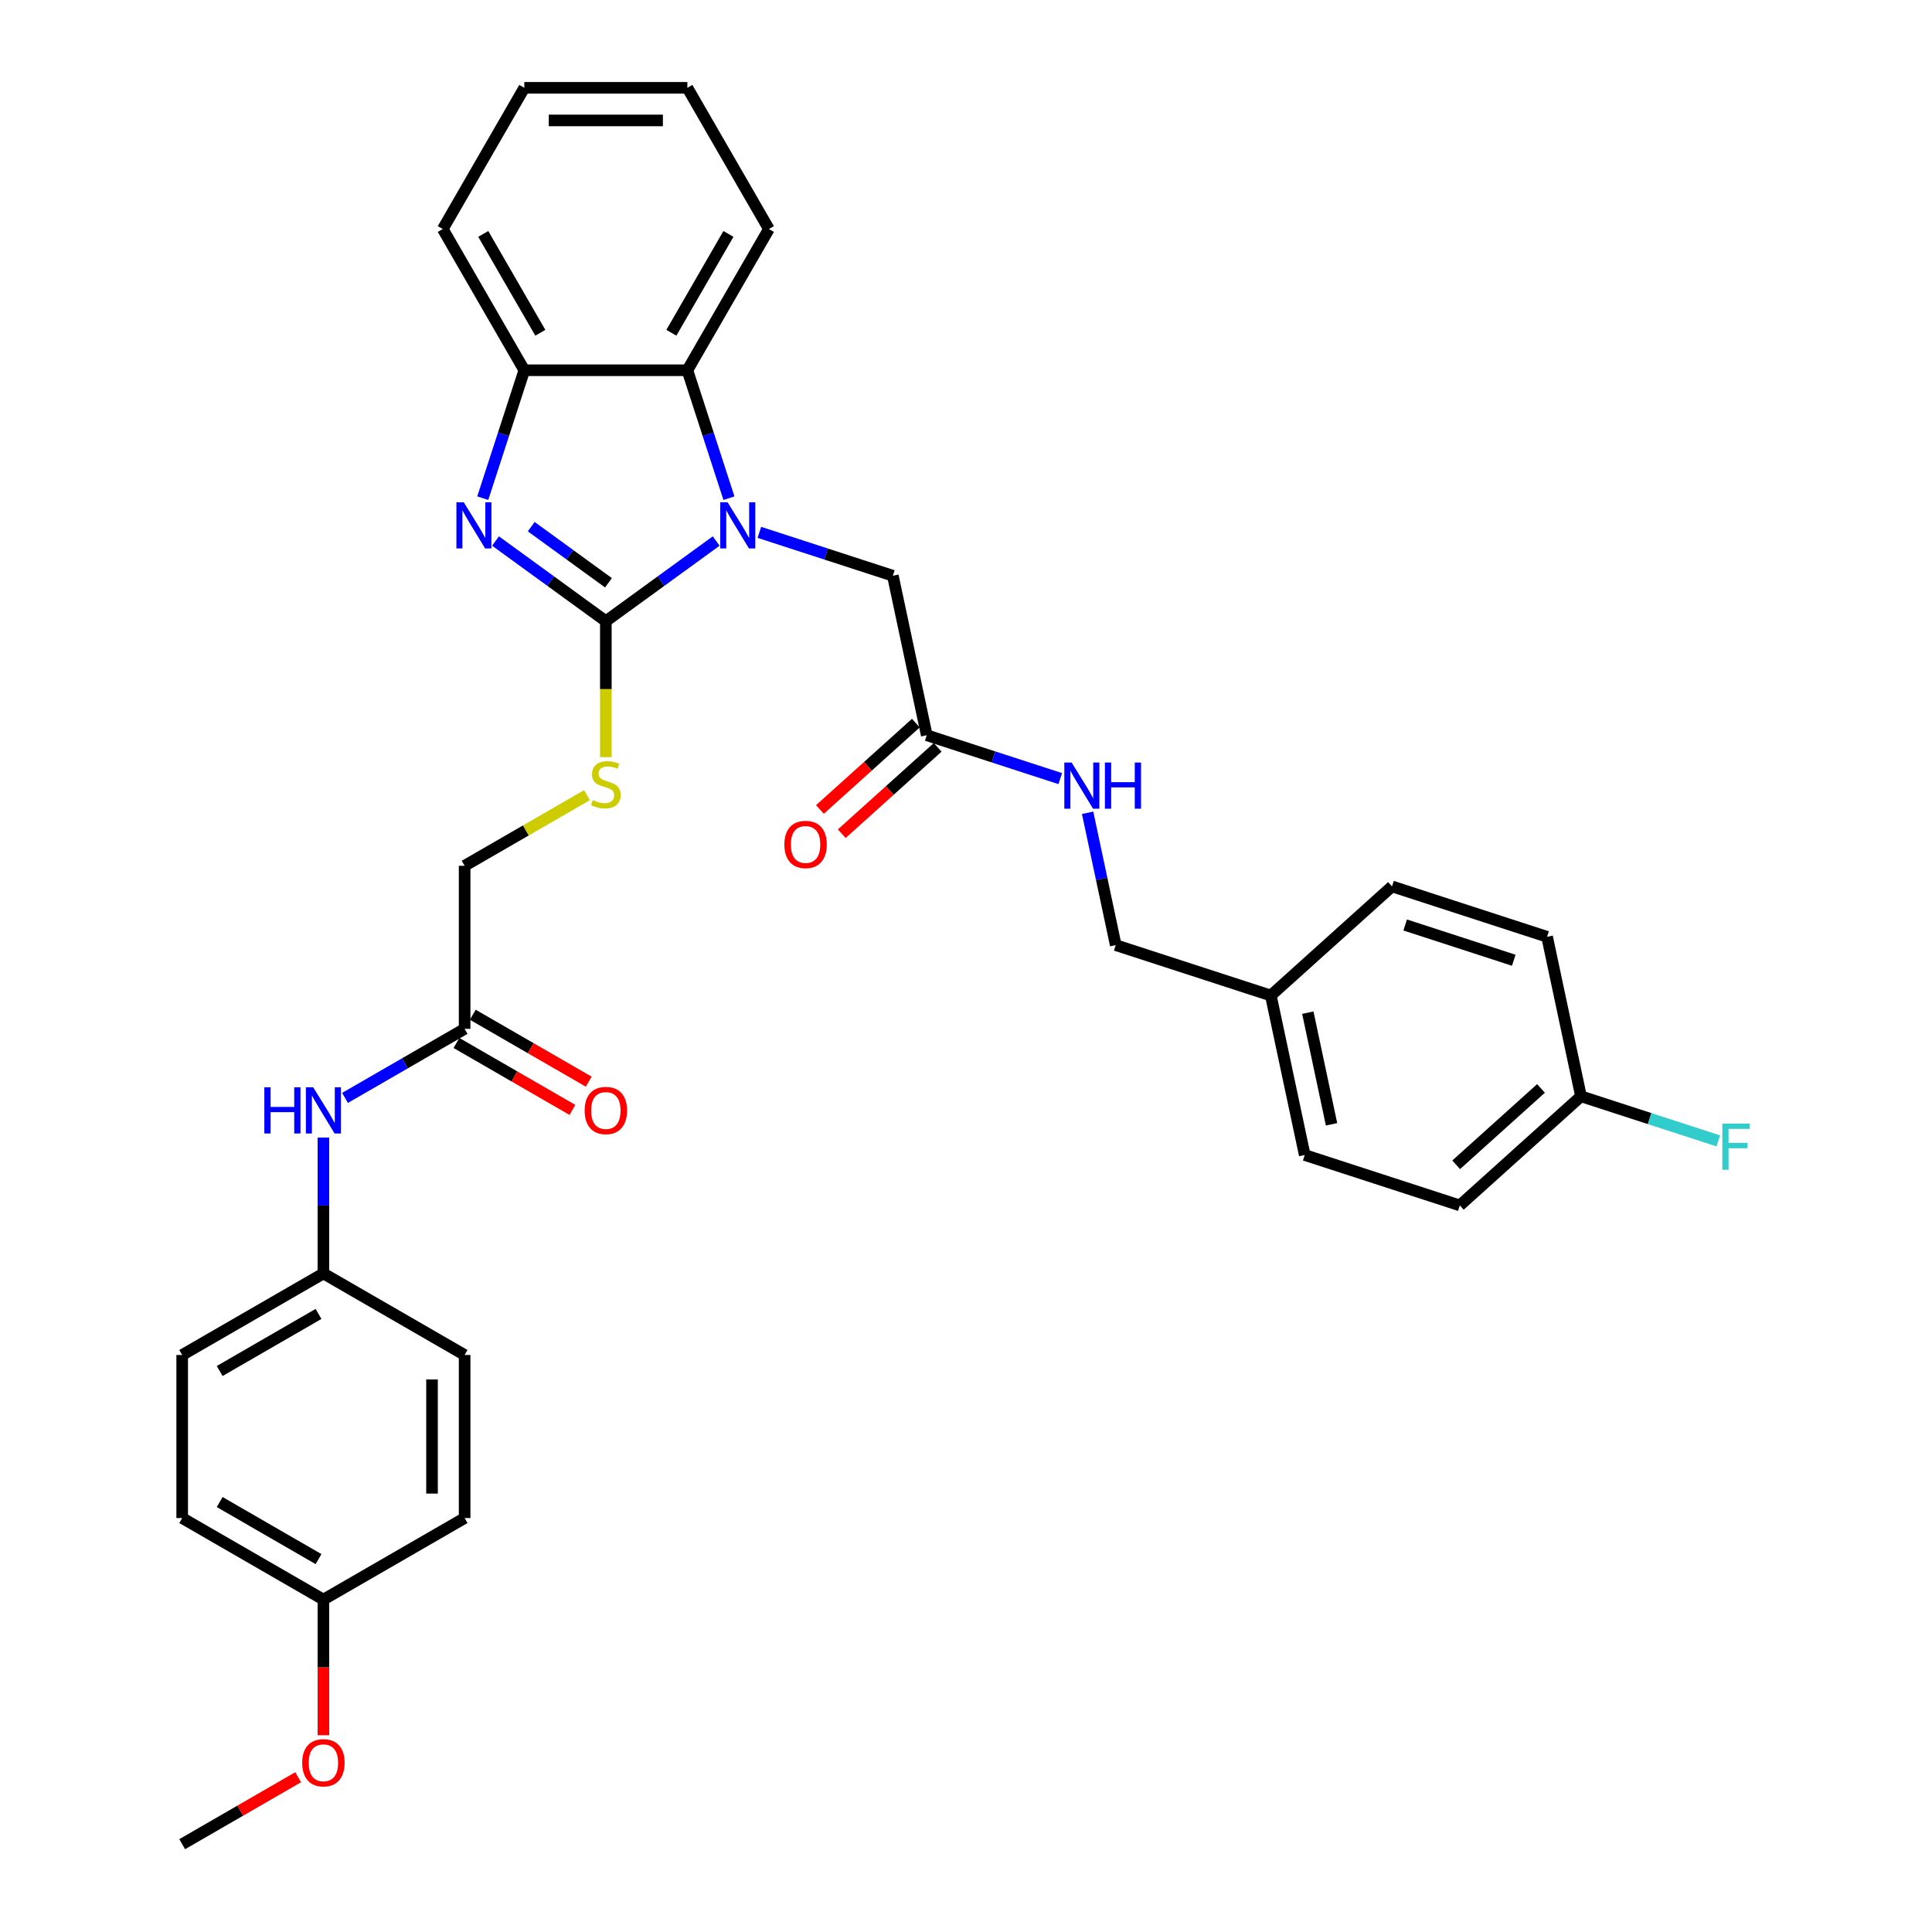 <?xml version='1.0' encoding='iso-8859-1'?>
<svg version='1.1' baseProfile='full'
              xmlns='http://www.w3.org/2000/svg'
                      xmlns:rdkit='http://www.rdkit.org/xml'
                      xmlns:xlink='http://www.w3.org/1999/xlink'
                  xml:space='preserve'
width='1000px' height='1000px' viewBox='0 0 1000 1000'>
<!-- END OF HEADER -->
<rect style='opacity:1.0;fill:#FFFFFF;stroke:none' width='1000' height='1000' x='0' y='0'> </rect>
<path class='bond-0' d='M 313.584,321.526 L 342.138,300.78' style='fill:none;fill-rule:evenodd;stroke:#000000;stroke-width:6px;stroke-linecap:butt;stroke-linejoin:miter;stroke-opacity:1' />
<path class='bond-0' d='M 342.138,300.78 L 370.692,280.035' style='fill:none;fill-rule:evenodd;stroke:#0000FF;stroke-width:6px;stroke-linecap:butt;stroke-linejoin:miter;stroke-opacity:1' />
<path class='bond-1' d='M 313.584,321.526 L 285.03,300.78' style='fill:none;fill-rule:evenodd;stroke:#000000;stroke-width:6px;stroke-linecap:butt;stroke-linejoin:miter;stroke-opacity:1' />
<path class='bond-1' d='M 285.03,300.78 L 256.476,280.035' style='fill:none;fill-rule:evenodd;stroke:#0000FF;stroke-width:6px;stroke-linecap:butt;stroke-linejoin:miter;stroke-opacity:1' />
<path class='bond-1' d='M 314.94,301.646 L 294.952,287.124' style='fill:none;fill-rule:evenodd;stroke:#000000;stroke-width:6px;stroke-linecap:butt;stroke-linejoin:miter;stroke-opacity:1' />
<path class='bond-1' d='M 294.952,287.124 L 274.964,272.602' style='fill:none;fill-rule:evenodd;stroke:#0000FF;stroke-width:6px;stroke-linecap:butt;stroke-linejoin:miter;stroke-opacity:1' />
<path class='bond-4' d='M 313.584,321.526 L 313.584,356.714' style='fill:none;fill-rule:evenodd;stroke:#000000;stroke-width:6px;stroke-linecap:butt;stroke-linejoin:miter;stroke-opacity:1' />
<path class='bond-4' d='M 313.584,356.714 L 313.584,391.901' style='fill:none;fill-rule:evenodd;stroke:#CCCC00;stroke-width:6px;stroke-linecap:butt;stroke-linejoin:miter;stroke-opacity:1' />
<path class='bond-2' d='M 377.298,257.854 L 366.542,224.749' style='fill:none;fill-rule:evenodd;stroke:#0000FF;stroke-width:6px;stroke-linecap:butt;stroke-linejoin:miter;stroke-opacity:1' />
<path class='bond-2' d='M 366.542,224.749 L 355.785,191.644' style='fill:none;fill-rule:evenodd;stroke:#000000;stroke-width:6px;stroke-linecap:butt;stroke-linejoin:miter;stroke-opacity:1' />
<path class='bond-5' d='M 393.042,275.547 L 427.591,286.772' style='fill:none;fill-rule:evenodd;stroke:#0000FF;stroke-width:6px;stroke-linecap:butt;stroke-linejoin:miter;stroke-opacity:1' />
<path class='bond-5' d='M 427.591,286.772 L 462.139,297.997' style='fill:none;fill-rule:evenodd;stroke:#000000;stroke-width:6px;stroke-linecap:butt;stroke-linejoin:miter;stroke-opacity:1' />
<path class='bond-3' d='M 249.87,257.854 L 260.626,224.749' style='fill:none;fill-rule:evenodd;stroke:#0000FF;stroke-width:6px;stroke-linecap:butt;stroke-linejoin:miter;stroke-opacity:1' />
<path class='bond-3' d='M 260.626,224.749 L 271.383,191.644' style='fill:none;fill-rule:evenodd;stroke:#000000;stroke-width:6px;stroke-linecap:butt;stroke-linejoin:miter;stroke-opacity:1' />
<path class='bond-27' d='M 355.785,191.644 L 397.987,118.549' style='fill:none;fill-rule:evenodd;stroke:#000000;stroke-width:6px;stroke-linecap:butt;stroke-linejoin:miter;stroke-opacity:1' />
<path class='bond-27' d='M 347.497,172.24 L 377.038,121.073' style='fill:none;fill-rule:evenodd;stroke:#000000;stroke-width:6px;stroke-linecap:butt;stroke-linejoin:miter;stroke-opacity:1' />
<path class='bond-33' d='M 355.785,191.644 L 271.383,191.644' style='fill:none;fill-rule:evenodd;stroke:#000000;stroke-width:6px;stroke-linecap:butt;stroke-linejoin:miter;stroke-opacity:1' />
<path class='bond-29' d='M 271.383,191.644 L 229.182,118.549' style='fill:none;fill-rule:evenodd;stroke:#000000;stroke-width:6px;stroke-linecap:butt;stroke-linejoin:miter;stroke-opacity:1' />
<path class='bond-29' d='M 279.672,172.24 L 250.131,121.073' style='fill:none;fill-rule:evenodd;stroke:#000000;stroke-width:6px;stroke-linecap:butt;stroke-linejoin:miter;stroke-opacity:1' />
<path class='bond-12' d='M 303.81,411.572 L 272.15,429.851' style='fill:none;fill-rule:evenodd;stroke:#CCCC00;stroke-width:6px;stroke-linecap:butt;stroke-linejoin:miter;stroke-opacity:1' />
<path class='bond-12' d='M 272.15,429.851 L 240.489,448.13' style='fill:none;fill-rule:evenodd;stroke:#000000;stroke-width:6px;stroke-linecap:butt;stroke-linejoin:miter;stroke-opacity:1' />
<path class='bond-6' d='M 462.139,297.997 L 479.687,380.556' style='fill:none;fill-rule:evenodd;stroke:#000000;stroke-width:6px;stroke-linecap:butt;stroke-linejoin:miter;stroke-opacity:1' />
<path class='bond-9' d='M 479.687,380.556 L 514.235,391.781' style='fill:none;fill-rule:evenodd;stroke:#000000;stroke-width:6px;stroke-linecap:butt;stroke-linejoin:miter;stroke-opacity:1' />
<path class='bond-9' d='M 514.235,391.781 L 548.784,403.007' style='fill:none;fill-rule:evenodd;stroke:#0000FF;stroke-width:6px;stroke-linecap:butt;stroke-linejoin:miter;stroke-opacity:1' />
<path class='bond-10' d='M 474.04,374.283 L 449.219,396.632' style='fill:none;fill-rule:evenodd;stroke:#000000;stroke-width:6px;stroke-linecap:butt;stroke-linejoin:miter;stroke-opacity:1' />
<path class='bond-10' d='M 449.219,396.632 L 424.399,418.98' style='fill:none;fill-rule:evenodd;stroke:#FF0000;stroke-width:6px;stroke-linecap:butt;stroke-linejoin:miter;stroke-opacity:1' />
<path class='bond-10' d='M 485.335,386.828 L 460.514,409.176' style='fill:none;fill-rule:evenodd;stroke:#000000;stroke-width:6px;stroke-linecap:butt;stroke-linejoin:miter;stroke-opacity:1' />
<path class='bond-10' d='M 460.514,409.176 L 435.694,431.525' style='fill:none;fill-rule:evenodd;stroke:#FF0000;stroke-width:6px;stroke-linecap:butt;stroke-linejoin:miter;stroke-opacity:1' />
<path class='bond-7' d='M 240.489,532.533 L 240.489,448.13' style='fill:none;fill-rule:evenodd;stroke:#000000;stroke-width:6px;stroke-linecap:butt;stroke-linejoin:miter;stroke-opacity:1' />
<path class='bond-8' d='M 240.489,532.533 L 209.529,550.407' style='fill:none;fill-rule:evenodd;stroke:#000000;stroke-width:6px;stroke-linecap:butt;stroke-linejoin:miter;stroke-opacity:1' />
<path class='bond-8' d='M 209.529,550.407 L 178.57,568.282' style='fill:none;fill-rule:evenodd;stroke:#0000FF;stroke-width:6px;stroke-linecap:butt;stroke-linejoin:miter;stroke-opacity:1' />
<path class='bond-11' d='M 236.269,539.842 L 266.275,557.166' style='fill:none;fill-rule:evenodd;stroke:#000000;stroke-width:6px;stroke-linecap:butt;stroke-linejoin:miter;stroke-opacity:1' />
<path class='bond-11' d='M 266.275,557.166 L 296.282,574.49' style='fill:none;fill-rule:evenodd;stroke:#FF0000;stroke-width:6px;stroke-linecap:butt;stroke-linejoin:miter;stroke-opacity:1' />
<path class='bond-11' d='M 244.71,525.223 L 274.716,542.547' style='fill:none;fill-rule:evenodd;stroke:#000000;stroke-width:6px;stroke-linecap:butt;stroke-linejoin:miter;stroke-opacity:1' />
<path class='bond-11' d='M 274.716,542.547 L 304.722,559.871' style='fill:none;fill-rule:evenodd;stroke:#FF0000;stroke-width:6px;stroke-linecap:butt;stroke-linejoin:miter;stroke-opacity:1' />
<path class='bond-13' d='M 167.395,588.795 L 167.395,623.966' style='fill:none;fill-rule:evenodd;stroke:#0000FF;stroke-width:6px;stroke-linecap:butt;stroke-linejoin:miter;stroke-opacity:1' />
<path class='bond-13' d='M 167.395,623.966 L 167.395,659.136' style='fill:none;fill-rule:evenodd;stroke:#000000;stroke-width:6px;stroke-linecap:butt;stroke-linejoin:miter;stroke-opacity:1' />
<path class='bond-14' d='M 562.948,420.699 L 570.227,454.947' style='fill:none;fill-rule:evenodd;stroke:#0000FF;stroke-width:6px;stroke-linecap:butt;stroke-linejoin:miter;stroke-opacity:1' />
<path class='bond-14' d='M 570.227,454.947 L 577.507,489.196' style='fill:none;fill-rule:evenodd;stroke:#000000;stroke-width:6px;stroke-linecap:butt;stroke-linejoin:miter;stroke-opacity:1' />
<path class='bond-19' d='M 167.395,659.136 L 240.489,701.338' style='fill:none;fill-rule:evenodd;stroke:#000000;stroke-width:6px;stroke-linecap:butt;stroke-linejoin:miter;stroke-opacity:1' />
<path class='bond-20' d='M 167.395,659.136 L 94.3,701.338' style='fill:none;fill-rule:evenodd;stroke:#000000;stroke-width:6px;stroke-linecap:butt;stroke-linejoin:miter;stroke-opacity:1' />
<path class='bond-20' d='M 164.871,680.086 L 113.704,709.627' style='fill:none;fill-rule:evenodd;stroke:#000000;stroke-width:6px;stroke-linecap:butt;stroke-linejoin:miter;stroke-opacity:1' />
<path class='bond-16' d='M 577.507,489.196 L 657.779,515.277' style='fill:none;fill-rule:evenodd;stroke:#000000;stroke-width:6px;stroke-linecap:butt;stroke-linejoin:miter;stroke-opacity:1' />
<path class='bond-15' d='M 818.322,567.441 L 755.599,623.917' style='fill:none;fill-rule:evenodd;stroke:#000000;stroke-width:6px;stroke-linecap:butt;stroke-linejoin:miter;stroke-opacity:1' />
<path class='bond-15' d='M 797.618,563.368 L 753.712,602.901' style='fill:none;fill-rule:evenodd;stroke:#000000;stroke-width:6px;stroke-linecap:butt;stroke-linejoin:miter;stroke-opacity:1' />
<path class='bond-18' d='M 818.322,567.441 L 853.849,578.985' style='fill:none;fill-rule:evenodd;stroke:#000000;stroke-width:6px;stroke-linecap:butt;stroke-linejoin:miter;stroke-opacity:1' />
<path class='bond-18' d='M 853.849,578.985 L 889.377,590.528' style='fill:none;fill-rule:evenodd;stroke:#33CCCC;stroke-width:6px;stroke-linecap:butt;stroke-linejoin:miter;stroke-opacity:1' />
<path class='bond-36' d='M 818.322,567.441 L 800.774,484.883' style='fill:none;fill-rule:evenodd;stroke:#000000;stroke-width:6px;stroke-linecap:butt;stroke-linejoin:miter;stroke-opacity:1' />
<path class='bond-23' d='M 657.779,515.277 L 720.502,458.801' style='fill:none;fill-rule:evenodd;stroke:#000000;stroke-width:6px;stroke-linecap:butt;stroke-linejoin:miter;stroke-opacity:1' />
<path class='bond-24' d='M 657.779,515.277 L 675.327,597.836' style='fill:none;fill-rule:evenodd;stroke:#000000;stroke-width:6px;stroke-linecap:butt;stroke-linejoin:miter;stroke-opacity:1' />
<path class='bond-24' d='M 676.923,524.152 L 689.206,581.942' style='fill:none;fill-rule:evenodd;stroke:#000000;stroke-width:6px;stroke-linecap:butt;stroke-linejoin:miter;stroke-opacity:1' />
<path class='bond-17' d='M 167.395,827.942 L 94.3,785.74' style='fill:none;fill-rule:evenodd;stroke:#000000;stroke-width:6px;stroke-linecap:butt;stroke-linejoin:miter;stroke-opacity:1' />
<path class='bond-17' d='M 164.871,806.992 L 113.704,777.452' style='fill:none;fill-rule:evenodd;stroke:#000000;stroke-width:6px;stroke-linecap:butt;stroke-linejoin:miter;stroke-opacity:1' />
<path class='bond-28' d='M 167.395,827.942 L 167.395,863.045' style='fill:none;fill-rule:evenodd;stroke:#000000;stroke-width:6px;stroke-linecap:butt;stroke-linejoin:miter;stroke-opacity:1' />
<path class='bond-28' d='M 167.395,863.045 L 167.395,898.148' style='fill:none;fill-rule:evenodd;stroke:#FF0000;stroke-width:6px;stroke-linecap:butt;stroke-linejoin:miter;stroke-opacity:1' />
<path class='bond-35' d='M 167.395,827.942 L 240.489,785.74' style='fill:none;fill-rule:evenodd;stroke:#000000;stroke-width:6px;stroke-linecap:butt;stroke-linejoin:miter;stroke-opacity:1' />
<path class='bond-26' d='M 240.489,701.338 L 240.489,785.74' style='fill:none;fill-rule:evenodd;stroke:#000000;stroke-width:6px;stroke-linecap:butt;stroke-linejoin:miter;stroke-opacity:1' />
<path class='bond-26' d='M 223.609,713.998 L 223.609,773.08' style='fill:none;fill-rule:evenodd;stroke:#000000;stroke-width:6px;stroke-linecap:butt;stroke-linejoin:miter;stroke-opacity:1' />
<path class='bond-25' d='M 94.3,701.338 L 94.3,785.74' style='fill:none;fill-rule:evenodd;stroke:#000000;stroke-width:6px;stroke-linecap:butt;stroke-linejoin:miter;stroke-opacity:1' />
<path class='bond-21' d='M 800.774,484.883 L 720.502,458.801' style='fill:none;fill-rule:evenodd;stroke:#000000;stroke-width:6px;stroke-linecap:butt;stroke-linejoin:miter;stroke-opacity:1' />
<path class='bond-21' d='M 783.516,497.025 L 727.326,478.768' style='fill:none;fill-rule:evenodd;stroke:#000000;stroke-width:6px;stroke-linecap:butt;stroke-linejoin:miter;stroke-opacity:1' />
<path class='bond-22' d='M 755.599,623.917 L 675.327,597.836' style='fill:none;fill-rule:evenodd;stroke:#000000;stroke-width:6px;stroke-linecap:butt;stroke-linejoin:miter;stroke-opacity:1' />
<path class='bond-31' d='M 397.987,118.549 L 355.785,45.455' style='fill:none;fill-rule:evenodd;stroke:#000000;stroke-width:6px;stroke-linecap:butt;stroke-linejoin:miter;stroke-opacity:1' />
<path class='bond-30' d='M 154.312,919.897 L 124.306,937.221' style='fill:none;fill-rule:evenodd;stroke:#FF0000;stroke-width:6px;stroke-linecap:butt;stroke-linejoin:miter;stroke-opacity:1' />
<path class='bond-30' d='M 124.306,937.221 L 94.3,954.545' style='fill:none;fill-rule:evenodd;stroke:#000000;stroke-width:6px;stroke-linecap:butt;stroke-linejoin:miter;stroke-opacity:1' />
<path class='bond-32' d='M 229.182,118.549 L 271.383,45.455' style='fill:none;fill-rule:evenodd;stroke:#000000;stroke-width:6px;stroke-linecap:butt;stroke-linejoin:miter;stroke-opacity:1' />
<path class='bond-34' d='M 355.785,45.455 L 271.383,45.455' style='fill:none;fill-rule:evenodd;stroke:#000000;stroke-width:6px;stroke-linecap:butt;stroke-linejoin:miter;stroke-opacity:1' />
<path class='bond-34' d='M 343.125,62.335 L 284.043,62.335' style='fill:none;fill-rule:evenodd;stroke:#000000;stroke-width:6px;stroke-linecap:butt;stroke-linejoin:miter;stroke-opacity:1' />
<path  class='atom-1' d='M 376.584 259.964
L 384.416 272.625
Q 385.193 273.874, 386.442 276.136
Q 387.691 278.398, 387.759 278.533
L 387.759 259.964
L 390.932 259.964
L 390.932 283.867
L 387.657 283.867
L 379.251 270.025
Q 378.272 268.405, 377.225 266.548
Q 376.212 264.691, 375.908 264.117
L 375.908 283.867
L 372.802 283.867
L 372.802 259.964
L 376.584 259.964
' fill='#0000FF'/>
<path  class='atom-2' d='M 240.017 259.964
L 247.85 272.625
Q 248.627 273.874, 249.876 276.136
Q 251.125 278.398, 251.192 278.533
L 251.192 259.964
L 254.366 259.964
L 254.366 283.867
L 251.091 283.867
L 242.685 270.025
Q 241.705 268.405, 240.659 266.548
Q 239.646 264.691, 239.342 264.117
L 239.342 283.867
L 236.236 283.867
L 236.236 259.964
L 240.017 259.964
' fill='#0000FF'/>
<path  class='atom-5' d='M 306.832 414.133
Q 307.102 414.234, 308.216 414.707
Q 309.33 415.179, 310.546 415.483
Q 311.795 415.753, 313.01 415.753
Q 315.272 415.753, 316.589 414.673
Q 317.906 413.559, 317.906 411.634
Q 317.906 410.318, 317.23 409.507
Q 316.589 408.697, 315.576 408.258
Q 314.563 407.819, 312.875 407.313
Q 310.748 406.672, 309.465 406.064
Q 308.216 405.456, 307.305 404.173
Q 306.427 402.89, 306.427 400.73
Q 306.427 397.725, 308.452 395.868
Q 310.512 394.011, 314.563 394.011
Q 317.332 394.011, 320.471 395.328
L 319.695 397.927
Q 316.825 396.746, 314.665 396.746
Q 312.335 396.746, 311.052 397.725
Q 309.769 398.67, 309.803 400.324
Q 309.803 401.607, 310.444 402.384
Q 311.12 403.16, 312.065 403.599
Q 313.044 404.038, 314.665 404.545
Q 316.825 405.22, 318.108 405.895
Q 319.391 406.57, 320.303 407.954
Q 321.248 409.305, 321.248 411.634
Q 321.248 414.943, 319.02 416.732
Q 316.825 418.488, 313.145 418.488
Q 311.018 418.488, 309.398 418.015
Q 307.811 417.576, 305.92 416.8
L 306.832 414.133
' fill='#CCCC00'/>
<path  class='atom-9' d='M 136.824 562.783
L 140.065 562.783
L 140.065 572.945
L 152.287 572.945
L 152.287 562.783
L 155.528 562.783
L 155.528 586.685
L 152.287 586.685
L 152.287 575.645
L 140.065 575.645
L 140.065 586.685
L 136.824 586.685
L 136.824 562.783
' fill='#0000FF'/>
<path  class='atom-9' d='M 162.111 562.783
L 169.944 575.443
Q 170.72 576.692, 171.969 578.954
Q 173.218 581.216, 173.286 581.351
L 173.286 562.783
L 176.459 562.783
L 176.459 586.685
L 173.185 586.685
L 164.778 572.843
Q 163.799 571.223, 162.752 569.366
Q 161.74 567.509, 161.436 566.935
L 161.436 586.685
L 158.33 586.685
L 158.33 562.783
L 162.111 562.783
' fill='#0000FF'/>
<path  class='atom-10' d='M 554.675 394.686
L 562.508 407.346
Q 563.284 408.596, 564.533 410.858
Q 565.783 413.12, 565.85 413.255
L 565.85 394.686
L 569.024 394.686
L 569.024 418.589
L 565.749 418.589
L 557.342 404.747
Q 556.363 403.126, 555.317 401.269
Q 554.304 399.413, 554 398.839
L 554 418.589
L 550.894 418.589
L 550.894 394.686
L 554.675 394.686
' fill='#0000FF'/>
<path  class='atom-10' d='M 571.893 394.686
L 575.134 394.686
L 575.134 404.848
L 587.356 404.848
L 587.356 394.686
L 590.597 394.686
L 590.597 418.589
L 587.356 418.589
L 587.356 407.549
L 575.134 407.549
L 575.134 418.589
L 571.893 418.589
L 571.893 394.686
' fill='#0000FF'/>
<path  class='atom-11' d='M 405.991 437.1
Q 405.991 431.36, 408.827 428.153
Q 411.663 424.946, 416.964 424.946
Q 422.264 424.946, 425.1 428.153
Q 427.936 431.36, 427.936 437.1
Q 427.936 442.906, 425.066 446.215
Q 422.197 449.49, 416.964 449.49
Q 411.697 449.49, 408.827 446.215
Q 405.991 442.94, 405.991 437.1
M 416.964 446.789
Q 420.61 446.789, 422.568 444.358
Q 424.56 441.894, 424.56 437.1
Q 424.56 432.407, 422.568 430.043
Q 420.61 427.646, 416.964 427.646
Q 413.318 427.646, 411.326 430.01
Q 409.368 432.373, 409.368 437.1
Q 409.368 441.927, 411.326 444.358
Q 413.318 446.789, 416.964 446.789
' fill='#FF0000'/>
<path  class='atom-12' d='M 302.612 574.801
Q 302.612 569.062, 305.448 565.855
Q 308.284 562.647, 313.584 562.647
Q 318.885 562.647, 321.721 565.855
Q 324.556 569.062, 324.556 574.801
Q 324.556 580.608, 321.687 583.917
Q 318.817 587.192, 313.584 587.192
Q 308.317 587.192, 305.448 583.917
Q 302.612 580.642, 302.612 574.801
M 313.584 584.491
Q 317.23 584.491, 319.188 582.06
Q 321.18 579.596, 321.18 574.801
Q 321.18 570.109, 319.188 567.745
Q 317.23 565.348, 313.584 565.348
Q 309.938 565.348, 307.946 567.712
Q 305.988 570.075, 305.988 574.801
Q 305.988 579.629, 307.946 582.06
Q 309.938 584.491, 313.584 584.491
' fill='#FF0000'/>
<path  class='atom-19' d='M 891.487 581.572
L 905.7 581.572
L 905.7 584.306
L 894.694 584.306
L 894.694 591.565
L 904.485 591.565
L 904.485 594.333
L 894.694 594.333
L 894.694 605.474
L 891.487 605.474
L 891.487 581.572
' fill='#33CCCC'/>
<path  class='atom-29' d='M 156.422 912.412
Q 156.422 906.672, 159.258 903.465
Q 162.094 900.258, 167.395 900.258
Q 172.695 900.258, 175.531 903.465
Q 178.367 906.672, 178.367 912.412
Q 178.367 918.219, 175.497 921.527
Q 172.628 924.802, 167.395 924.802
Q 162.128 924.802, 159.258 921.527
Q 156.422 918.252, 156.422 912.412
M 167.395 922.101
Q 171.041 922.101, 172.999 919.67
Q 174.991 917.206, 174.991 912.412
Q 174.991 907.719, 172.999 905.356
Q 171.041 902.959, 167.395 902.959
Q 163.748 902.959, 161.757 905.322
Q 159.798 907.685, 159.798 912.412
Q 159.798 917.24, 161.757 919.67
Q 163.748 922.101, 167.395 922.101
' fill='#FF0000'/>
</svg>
